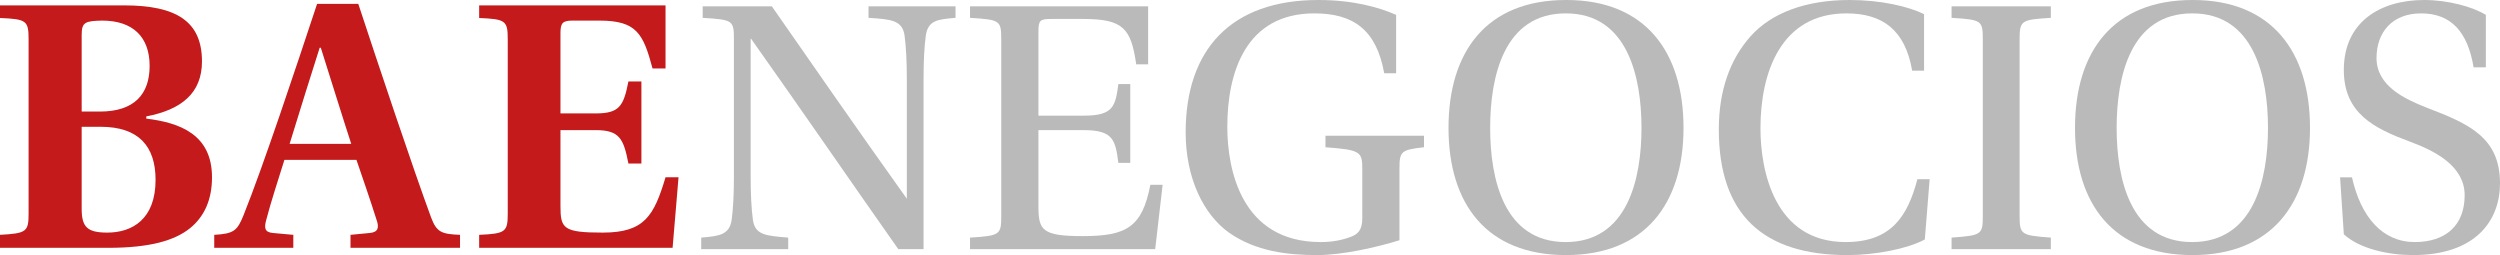 <?xml version="1.0" encoding="utf-8"?>
<!-- Generator: Adobe Illustrator 16.0.0, SVG Export Plug-In . SVG Version: 6.00 Build 0)  -->
<!DOCTYPE svg PUBLIC "-//W3C//DTD SVG 1.1//EN" "http://www.w3.org/Graphics/SVG/1.1/DTD/svg11.dtd">
<svg version="1.1" id="Layer_1" xmlns="http://www.w3.org/2000/svg" xmlns:xlink="http://www.w3.org/1999/xlink" x="0px" y="0px"
	 width="869.994px" height="88.766px" viewBox="0 0 869.994 88.766" enable-background="new 0 0 869.994 88.766"
	 xml:space="preserve">
<g>
	<defs>
		<rect id="SVGID_1_" width="869.994" height="88.766"/>
	</defs>
	<clipPath id="SVGID_2_">
		<use xlink:href="#SVGID_1_"  overflow="visible"/>
	</clipPath>
	<path clip-path="url(#SVGID_2_)" fill="#C51A1B" d="M43.155,1.871c18.217,0,27.133,5.556,27.133,19.51
		c0,10.983-7.106,16.796-19.381,19.123v0.775c11.758,1.421,22.869,5.557,22.869,20.413c0,7.884-2.713,13.697-7.622,17.702
		c-5.298,4.264-13.825,6.848-28.555,6.848H0v-4.522c9.173-0.515,9.949-1.034,9.949-7.364V13.628c0-6.46-0.776-6.977-9.949-7.364
		V1.871H43.155 M28.425,38.823h6.331c12.016,0,17.314-6.072,17.314-15.891c0-9.949-5.684-15.764-16.538-15.764
		c-5.815,0.13-7.107,0.517-7.107,4.91V38.823z M28.425,72.675c0,6.332,1.938,8.271,8.916,8.271c8.655,0,16.796-4.651,16.796-18.35
		c0-11.628-5.815-18.475-19.122-18.475h-6.59V72.675z"/>
	<path clip-path="url(#SVGID_2_)" fill="#C51A1B" d="M121.975,86.243v-4.521l6.718-0.647c2.842-0.259,3.36-1.809,2.325-4.65
		c-2.067-6.59-5.426-16.28-6.977-20.803H98.976c-2.326,7.494-4.651,14.472-6.332,20.931c-0.774,2.844-0.516,4.264,2.326,4.522
		l7.106,0.647v4.521h-27.52v-4.521c6.848-0.39,8.01-1.421,10.208-6.848c6.976-17.445,17.959-50.521,25.582-73.52h14.342
		c6.847,20.803,19.121,57.496,25.324,74.294c1.938,5.167,3.618,5.813,10.078,6.073v4.521H121.975 M111.637,16.601h-0.387
		c-2.713,8.528-7.235,22.87-10.466,33.465h21.448C119.519,41.798,114.222,24.742,111.637,16.601"/>
	<path clip-path="url(#SVGID_2_)" fill="#C51A1B" d="M176.693,13.63c0-6.461-0.775-6.977-9.948-7.366V1.872h64.861v21.965h-4.523
		c-3.23-12.145-5.555-16.668-18.476-16.668h-9.302c-3.489,0-4.265,0.776-4.265,4.394v27.908h12.275
		c8.269,0,9.691-2.584,11.37-11.111h4.522v28.554h-4.522c-1.679-8.658-3.101-11.628-11.37-11.628H195.04v26.356
		c0,7.883,0.905,9.304,14.73,9.304c14.601,0,17.831-5.942,21.836-19.251h4.522l-2.067,24.548h-67.316v-4.521
		c9.173-0.39,9.948-1.035,9.948-7.365V13.63"/>
	<path clip-path="url(#SVGID_2_)" fill="#BABABA" d="M312.597,86.696c-17.21-24.457-33.903-48.783-51.243-73.239h-0.129v47.616
		c0,6.732,0.259,11.392,0.776,15.398c0.777,5.309,4.401,5.567,12.293,6.215v4.01h-30.278v-4.01c6.469-0.519,9.834-1.037,10.61-6.215
		c0.517-4.007,0.776-8.666,0.776-15.398V13.975c0-6.859-0.129-7.118-10.869-7.765V2.198H268.6
		c13.587,19.541,30.928,44.514,46.843,66.77l0.13,0.261V27.692c0-6.6-0.26-11.259-0.777-15.27
		c-0.777-5.434-4.658-5.694-12.552-6.212V2.198h30.279V6.21c-6.34,0.518-9.575,0.906-10.35,6.212
		c-0.519,4.011-0.778,8.67-0.778,15.27v59.004H312.597"/>
	<path clip-path="url(#SVGID_2_)" fill="#BABABA" d="M348.431,13.975c0-6.859-0.259-7.118-10.869-7.765V2.198h61.981v20.186h-4.142
		c-1.81-12.551-4.527-15.786-18.502-15.786h-11.127c-3.882,0-4.4,0.518-4.4,4.4v29.245h15.916c10.221,0,10.87-3.366,11.904-10.999
		h4.14v27.431h-4.14c-1.034-7.765-1.683-11.387-11.904-11.387h-15.916v26.525c0,8.285,1.292,10.354,15.396,10.354
		c15.269,0,20.707-3.106,23.551-17.858h4.272l-2.588,22.387h-64.441v-4.01c10.61-0.647,10.869-1.037,10.869-7.765V13.975"/>
	<path clip-path="url(#SVGID_2_)" fill="#BABABA" d="M487.011,83.591c-7.763,2.457-19.927,5.175-28.599,5.175
		c-10.479,0-21.352-1.295-30.667-7.763c-8.928-6.343-15.139-19.022-15.139-34.937C412.606,17.209,428.394,0,458.802,0
		c12.164,0,21.22,2.587,27.044,5.175v20.316h-4.143c-2.716-15.14-10.737-20.833-24.325-20.833c-23.81,0-30.278,20.444-30.278,39.466
		c0,14.752,4.787,40.113,32.478,40.113c4.011,0,7.376-0.646,10.479-1.81c2.459-0.905,4.014-2.329,4.014-6.471V58.745
		c0-5.95-0.648-6.6-12.812-7.504v-4.01h34.292v4.01c-8.023,0.904-8.541,1.425-8.541,7.504V83.591"/>
	<path clip-path="url(#SVGID_2_)" fill="#BABABA" d="M545.099,0c27.434,0,40.762,17.986,40.762,44.51
		c0,26.398-13.457,44.256-40.891,44.256c-27.689,0-40.89-17.857-40.89-44.256c0-26.524,13.2-44.51,40.89-44.51H545.099
		 M544.841,4.658c-21.479,0-26.268,21.998-26.268,39.852c0,17.859,4.789,39.727,26.268,39.727c21.48,0,26.396-21.867,26.396-39.727
		c0-17.854-4.916-39.852-26.268-39.852H544.841z"/>
	<path clip-path="url(#SVGID_2_)" fill="#BABABA" d="M671.512,62.37l-1.682,20.964c-5.953,3.233-17.209,5.433-26.915,5.433
		c-29.244,0-44.772-13.974-44.772-43.736c0-13.716,4.012-24.457,11-32.35C616.517,4.399,628.551,0,643.691,0
		c10.74,0,20.314,2.198,25.878,4.916v19.67h-4.14c-2.458-14.235-10.351-19.928-22.904-19.928c-22.772,0-29.889,20.574-29.889,39.985
		c0,14.619,4.787,39.594,29.631,39.594c15.916,0,21.609-9.057,24.973-21.867H671.512"/>
	<path clip-path="url(#SVGID_2_)" fill="#BABABA" d="M702.818,74.921c0,6.728,0.39,6.987,10.869,7.765v4.01H679.14v-4.01
		c10.609-0.777,10.87-1.037,10.87-7.765V13.975c0-6.859-0.261-7.118-10.87-7.765V2.198h34.548V6.21
		c-10.479,0.647-10.869,0.906-10.869,7.765V74.921"/>
	<path clip-path="url(#SVGID_2_)" fill="#BABABA" d="M763.114,0c27.43,0,40.76,17.986,40.76,44.51
		c0,26.398-13.46,44.256-40.889,44.256c-27.691,0-40.89-17.857-40.89-44.256c0-26.524,13.198-44.51,40.89-44.51H763.114
		 M762.854,4.658c-21.478,0-26.265,21.998-26.265,39.852c0,17.859,4.787,39.727,26.265,39.727c21.48,0,26.4-21.867,26.4-39.727
		c0-17.854-4.92-39.852-26.269-39.852H762.854z"/>
	<path clip-path="url(#SVGID_2_)" fill="#BABABA" d="M860.804,23.421c-2.069-12.423-7.899-18.763-18.25-18.763
		c-10.09,0-15.529,6.599-15.529,15.528c0,9.704,9.71,14.232,17.6,17.338c14.62,5.567,25.37,10.354,25.37,26.271
		c0,12.937-8.42,24.972-30.28,24.972c-8.54,0-18.64-2.199-24.07-7.244l-1.3-19.799h4.141c3.109,13.844,10.609,22.514,21.869,22.514
		c10.74,0,17.341-5.821,17.341-16.303c0-10.095-10.221-15.398-19.021-18.632c-12.55-4.659-23.03-9.836-23.03-24.976
		C815.644,7.634,828.324,0,843.594,0c8.28,0,16.82,2.329,21.48,5.175v18.246H860.804"/>
</g>
</svg>
